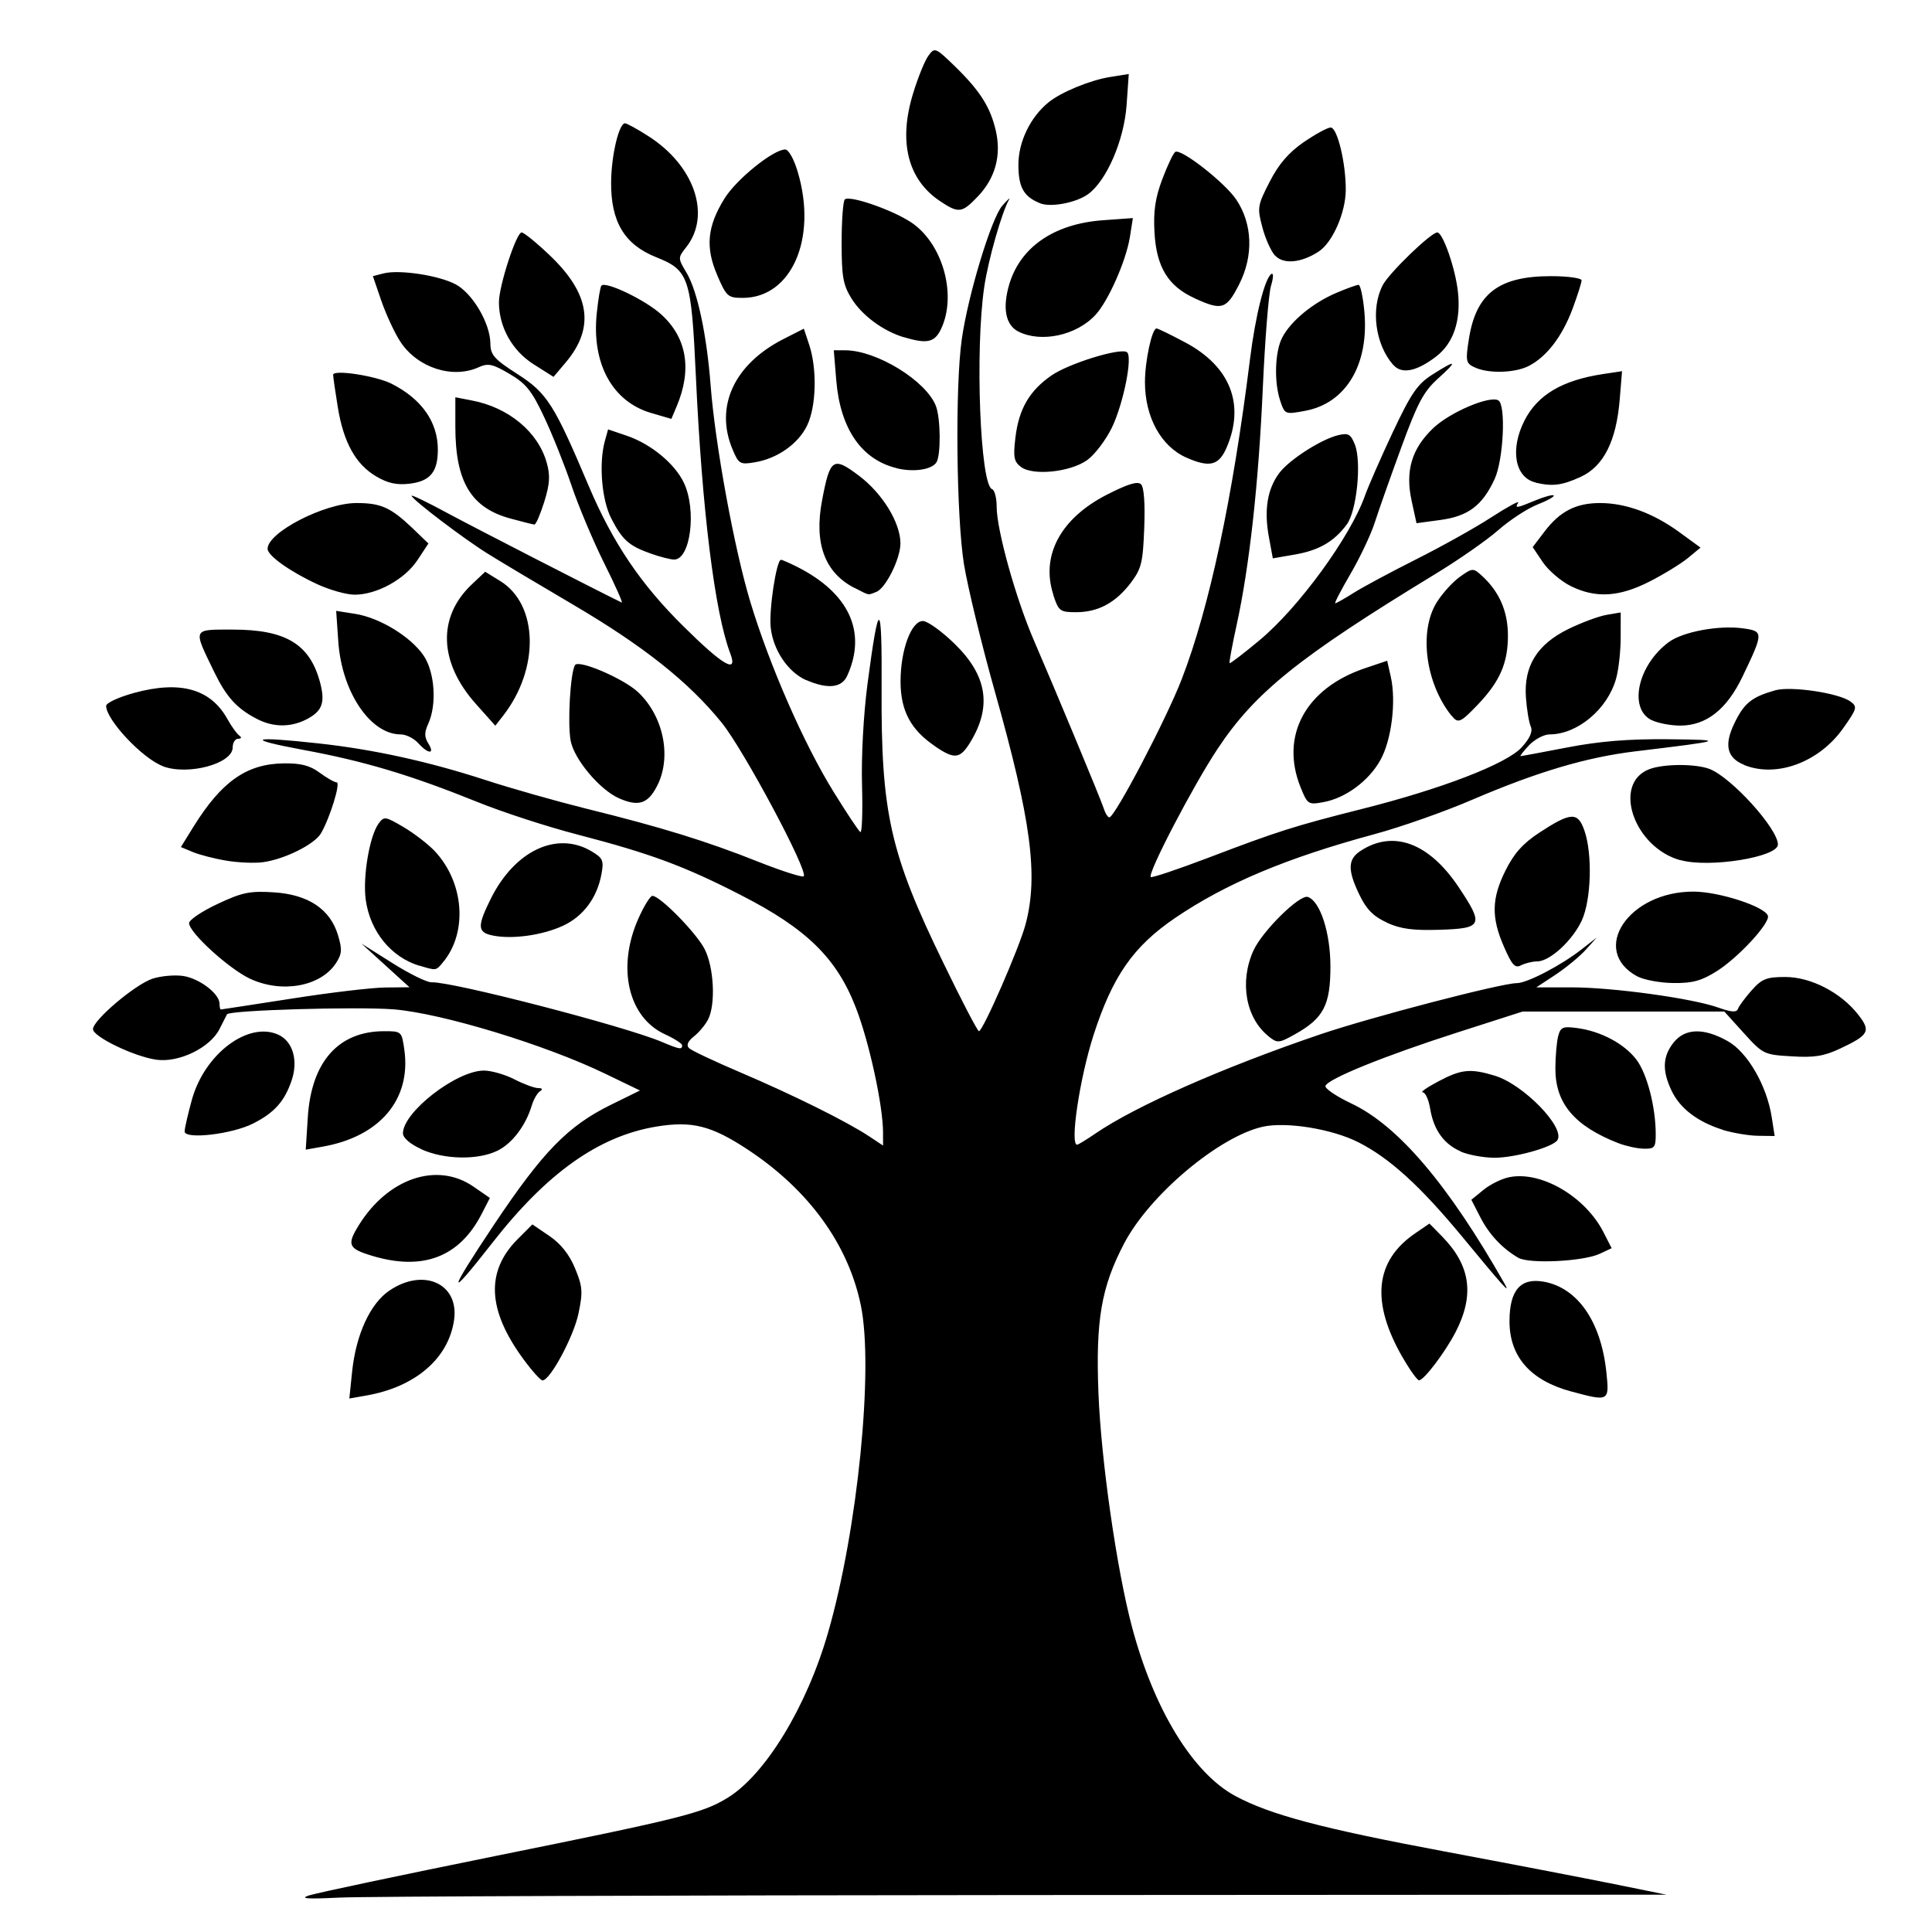 <?xml version="1.0" encoding="UTF-8" standalone="no"?>
<svg
   viewBox="0 0 16 16"
   width="16"
   height="16"
   version="1.1"
   id="svg4"
   sodipodi:docname="favicon-16x16.svg"
   inkscape:version="1.4.2 (ebf0e940, 2025-05-08)"
   xmlns:inkscape="http://www.inkscape.org/namespaces/inkscape"
   xmlns:sodipodi="http://sodipodi.sourceforge.net/DTD/sodipodi-0.dtd"
   xmlns="http://www.w3.org/2000/svg"
   xmlns:svg="http://www.w3.org/2000/svg">
  <sodipodi:namedview
     id="namedview4"
     pagecolor="#ffffff"
     bordercolor="#000000"
     borderopacity="0.25"
     inkscape:showpageshadow="2"
     inkscape:pageopacity="0.0"
     inkscape:pagecheckerboard="0"
     inkscape:deskcolor="#d1d1d1"
     inkscape:zoom="18.566257"
     inkscape:cx="-0.13465288"
     inkscape:cy="0.88870903"
     inkscape:window-width="1696"
     inkscape:window-height="1248"
     inkscape:window-x="59"
     inkscape:window-y="25"
     inkscape:window-maximized="0"
     inkscape:current-layer="svg4" />
  <defs
     id="defs1">
    <style
       id="style1">
      .bg { fill: #2563eb; }
      .accent { fill: #10b981; }
    </style>
  </defs>
  <!-- Background circle -->
  <!-- Simplified family tree icon for small size -->
  <path
     style="fill:#000000;stroke-width:0.102"
     d="m 2.56,15.697 c 0.06,-0.02 0.751,-0.166 1.536,-0.325 1.548,-0.313 1.72,-0.356 1.926,-0.481 0.314,-0.19 0.659,-0.755 0.836,-1.372 C 7.103,12.671 7.237,11.33 7.129,10.81 7.025,10.306 6.699,9.856 6.198,9.524 5.893,9.322 5.732,9.281 5.435,9.33 4.959,9.409 4.53,9.713 4.078,10.292 3.698,10.778 3.704,10.723 4.092,10.141 4.497,9.536 4.703,9.324 5.062,9.148 L 5.3,9.031 5.014,8.893 C 4.514,8.651 3.657,8.391 3.26,8.359 2.95,8.335 1.899,8.366 1.88,8.4 c -0.004,0.007 -0.032,0.062 -0.062,0.122 C 1.74,8.677 1.481,8.803 1.294,8.776 1.108,8.749 0.77,8.585 0.77,8.523 c 0,-0.075 0.349,-0.37 0.493,-0.418 0.071,-0.023 0.187,-0.033 0.257,-0.022 0.134,0.022 0.298,0.147 0.298,0.229 0,0.026 0.005,0.048 0.011,0.048 0.006,0 0.271,-0.041 0.587,-0.09 0.317,-0.05 0.665,-0.091 0.775,-0.092 L 3.391,8.176 3.192,7.995 2.993,7.814 3.25,7.976 c 0.141,0.089 0.287,0.161 0.325,0.159 0.168,-0.007 1.593,0.362 1.902,0.492 0.152,0.064 0.173,0.068 0.172,0.029 C 5.649,8.643 5.585,8.601 5.506,8.565 5.202,8.425 5.107,8.013 5.286,7.609 5.332,7.505 5.385,7.419 5.403,7.419 c 0.063,0 0.363,0.306 0.432,0.44 0.078,0.152 0.093,0.459 0.029,0.584 -0.022,0.043 -0.075,0.107 -0.117,0.14 -0.051,0.041 -0.065,0.073 -0.041,0.097 0.02,0.02 0.214,0.111 0.432,0.204 0.429,0.183 0.873,0.403 1.059,0.526 L 7.313,9.487 V 9.38 c 0,-0.222 -0.114,-0.748 -0.224,-1.032 C 6.931,7.937 6.682,7.692 6.138,7.414 5.669,7.173 5.388,7.069 4.781,6.911 4.534,6.847 4.161,6.726 3.952,6.641 3.399,6.418 3.016,6.303 2.505,6.209 2.018,6.118 2.079,6.095 2.642,6.157 3.097,6.207 3.551,6.307 4.024,6.461 4.232,6.529 4.607,6.635 4.855,6.697 5.473,6.849 5.857,6.968 6.278,7.136 6.475,7.214 6.645,7.268 6.656,7.257 6.697,7.217 6.157,6.206 5.976,5.984 5.703,5.647 5.33,5.351 4.747,5.008 4.458,4.838 4.141,4.649 4.042,4.587 3.843,4.464 3.409,4.134 3.409,4.106 c 0,-0.01 0.134,0.055 0.298,0.144 C 3.93,4.37 4.927,4.882 5.149,4.99 5.161,4.996 5.096,4.849 5.004,4.665 4.912,4.48 4.79,4.19 4.733,4.021 4.676,3.852 4.574,3.597 4.506,3.453 4.404,3.236 4.356,3.176 4.219,3.096 4.08,3.014 4.042,3.006 3.965,3.041 3.748,3.14 3.459,3.046 3.317,2.832 3.269,2.76 3.199,2.608 3.159,2.494 L 3.088,2.287 3.177,2.264 c 0.132,-0.033 0.459,0.017 0.597,0.091 0.14,0.075 0.285,0.322 0.287,0.488 9.756e-4,0.097 0.031,0.131 0.226,0.256 0.244,0.157 0.302,0.249 0.587,0.922 0.2,0.473 0.432,0.817 0.786,1.166 C 5.989,5.513 6.113,5.584 6.048,5.412 5.919,5.074 5.814,4.223 5.763,3.118 5.725,2.296 5.706,2.238 5.434,2.13 5.171,2.025 5.058,1.836 5.061,1.507 5.063,1.286 5.126,1.021 5.176,1.021 c 0.014,0 0.101,0.047 0.191,0.105 0.384,0.243 0.525,0.656 0.316,0.921 -0.07,0.089 -0.07,0.09 0.004,0.214 0.089,0.151 0.166,0.512 0.198,0.929 0.037,0.488 0.196,1.356 0.329,1.795 0.159,0.526 0.443,1.175 0.689,1.572 0.108,0.175 0.208,0.325 0.222,0.334 0.014,0.009 0.02,-0.166 0.014,-0.388 -0.007,-0.234 0.012,-0.586 0.045,-0.837 0.095,-0.72 0.121,-0.712 0.117,0.037 -0.005,1.028 0.07,1.364 0.51,2.268 C 7.962,8.284 8.096,8.54 8.107,8.54 8.14,8.54 8.441,7.851 8.493,7.656 8.601,7.251 8.54,6.793 8.237,5.72 8.128,5.333 8.014,4.861 7.983,4.672 7.92,4.278 7.909,3.204 7.965,2.81 8.017,2.443 8.21,1.806 8.301,1.703 8.344,1.654 8.37,1.631 8.357,1.652 8.298,1.753 8.184,2.151 8.151,2.377 c -0.077,0.521 -0.034,1.641 0.065,1.674 0.021,0.007 0.038,0.073 0.038,0.146 0,0.192 0.159,0.762 0.309,1.108 0.177,0.409 0.554,1.316 0.575,1.383 0.014,0.045 0.036,0.081 0.049,0.081 C 9.233,6.768 9.66,5.954 9.788,5.621 10.016,5.029 10.208,4.13 10.352,2.974 10.397,2.612 10.475,2.303 10.529,2.269 c 0.019,-0.011 0.017,0.031 -0.003,0.098 -0.02,0.065 -0.05,0.447 -0.068,0.848 -0.035,0.791 -0.111,1.479 -0.217,1.962 -0.037,0.169 -0.063,0.31 -0.058,0.315 0.005,0.005 0.116,-0.08 0.247,-0.189 0.325,-0.27 0.753,-0.857 0.874,-1.198 0.028,-0.079 0.132,-0.316 0.231,-0.527 0.153,-0.324 0.204,-0.398 0.329,-0.477 0.2,-0.127 0.212,-0.117 0.044,0.035 -0.118,0.106 -0.169,0.202 -0.303,0.569 -0.089,0.243 -0.188,0.523 -0.22,0.623 -0.032,0.1 -0.123,0.291 -0.201,0.425 -0.078,0.134 -0.135,0.243 -0.126,0.243 0.009,0 0.078,-0.039 0.154,-0.087 0.076,-0.048 0.307,-0.172 0.514,-0.276 0.207,-0.104 0.488,-0.26 0.623,-0.348 0.136,-0.088 0.236,-0.142 0.224,-0.122 -0.03,0.049 -0.016,0.047 0.143,-0.019 0.074,-0.031 0.142,-0.049 0.151,-0.041 0.009,0.009 -0.052,0.043 -0.136,0.076 -0.083,0.033 -0.23,0.129 -0.325,0.213 -0.096,0.084 -0.333,0.249 -0.528,0.367 C 10.755,5.443 10.392,5.735 10.082,6.204 9.879,6.51 9.502,7.234 9.53,7.263 c 0.009,0.009 0.225,-0.064 0.481,-0.161 0.569,-0.217 0.707,-0.261 1.266,-0.402 0.664,-0.167 1.202,-0.375 1.325,-0.511 0.07,-0.077 0.093,-0.132 0.075,-0.173 -0.015,-0.033 -0.033,-0.141 -0.04,-0.241 -0.018,-0.26 0.093,-0.439 0.352,-0.566 0.109,-0.053 0.251,-0.106 0.316,-0.117 l 0.117,-0.02 -2.17e-4,0.207 c -1.09e-4,0.114 -0.017,0.267 -0.038,0.341 -0.07,0.252 -0.32,0.462 -0.551,0.462 -0.047,0 -0.123,0.041 -0.17,0.09 -0.047,0.05 -0.078,0.09 -0.07,0.09 0.009,-6.03e-5 0.183,-0.033 0.387,-0.072 0.264,-0.051 0.505,-0.071 0.831,-0.068 0.491,0.005 0.475,0.011 -0.265,0.1 -0.407,0.049 -0.811,0.169 -1.351,0.4 C 11.966,6.721 11.599,6.85 11.38,6.909 10.653,7.106 10.155,7.315 9.732,7.602 9.385,7.838 9.213,8.085 9.055,8.576 8.941,8.932 8.859,9.48 8.92,9.48 c 0.009,0 0.078,-0.042 0.154,-0.094 0.332,-0.227 1.055,-0.546 1.854,-0.818 0.42,-0.143 1.506,-0.426 1.633,-0.426 0.085,0 0.366,-0.146 0.536,-0.279 l 0.127,-0.099 -0.09,0.1 c -0.049,0.055 -0.162,0.148 -0.25,0.207 l -0.161,0.106 h 0.294 c 0.34,0 0.995,0.09 1.212,0.167 0.11,0.039 0.153,0.042 0.164,0.011 0.008,-0.023 0.059,-0.092 0.113,-0.153 0.085,-0.096 0.124,-0.111 0.279,-0.111 0.211,0 0.46,0.128 0.603,0.311 0.108,0.137 0.091,0.169 -0.149,0.282 -0.134,0.063 -0.216,0.076 -0.402,0.064 C 14.61,8.735 14.599,8.73 14.442,8.556 L 14.28,8.377 h -0.835 -0.835 l -0.542,0.174 c -0.602,0.193 -1.072,0.384 -1.091,0.442 -0.007,0.021 0.089,0.086 0.213,0.145 0.389,0.183 0.805,0.673 1.272,1.496 0.052,0.093 -0.02,0.011 -0.355,-0.395 C 11.761,9.821 11.508,9.591 11.25,9.46 11.031,9.349 10.653,9.288 10.458,9.331 c -0.364,0.082 -0.938,0.565 -1.148,0.966 -0.19,0.362 -0.237,0.637 -0.213,1.243 0.022,0.556 0.151,1.456 0.277,1.931 0.182,0.686 0.504,1.213 0.857,1.403 0.288,0.155 0.717,0.269 1.732,0.459 0.534,0.1 1.166,0.222 1.404,0.27 l 0.434,0.088 -5.314,0.003 c -2.923,0.002 -5.477,0.011 -5.675,0.021 -0.27,0.013 -0.334,0.009 -0.253,-0.018 z m 0.356,-4.337 c 0.032,-0.308 0.15,-0.565 0.309,-0.672 0.281,-0.191 0.576,-0.059 0.536,0.239 -0.043,0.32 -0.319,0.559 -0.727,0.63 l -0.141,0.025 z m 10.097,0.164 c -0.338,-0.091 -0.512,-0.288 -0.512,-0.582 0,-0.258 0.092,-0.363 0.287,-0.327 0.279,0.052 0.471,0.331 0.515,0.747 0.026,0.245 0.023,0.246 -0.289,0.162 z M 4.334,11.255 C 4.036,10.849 4.021,10.528 4.288,10.261 l 0.121,-0.121 0.141,0.096 c 0.094,0.064 0.165,0.153 0.212,0.267 0.063,0.152 0.066,0.195 0.029,0.374 -0.04,0.192 -0.235,0.555 -0.298,0.555 -0.016,0 -0.088,-0.08 -0.159,-0.177 z m 7.282,-0.013 c -0.265,-0.46 -0.231,-0.8 0.105,-1.029 l 0.117,-0.08 0.105,0.107 c 0.237,0.242 0.27,0.486 0.11,0.795 -0.088,0.168 -0.261,0.396 -0.301,0.396 -0.015,0 -0.076,-0.085 -0.136,-0.19 z M 3.075,10.398 C 2.885,10.34 2.872,10.308 2.97,10.149 3.212,9.757 3.62,9.619 3.921,9.827 l 0.136,0.094 -0.068,0.132 C 3.804,10.413 3.499,10.528 3.075,10.398 Z m 9.498,0.018 C 12.44,10.338 12.331,10.222 12.258,10.078 L 12.185,9.936 12.288,9.852 c 0.057,-0.046 0.154,-0.093 0.216,-0.104 0.264,-0.05 0.625,0.163 0.775,0.456 l 0.068,0.133 -0.098,0.046 c -0.135,0.064 -0.586,0.086 -0.676,0.033 z M 3.49,9.517 C 3.397,9.475 3.337,9.423 3.337,9.386 c 0,-0.176 0.442,-0.519 0.67,-0.52 0.06,-2.049e-4 0.174,0.032 0.252,0.072 0.078,0.04 0.167,0.073 0.197,0.073 0.036,4.862e-4 0.042,0.01 0.015,0.027 -0.022,0.015 -0.052,0.067 -0.067,0.117 -0.051,0.169 -0.164,0.317 -0.287,0.376 -0.164,0.078 -0.439,0.072 -0.627,-0.013 z m 8.608,0.019 C 11.957,9.475 11.873,9.357 11.844,9.182 c -0.012,-0.075 -0.04,-0.136 -0.062,-0.136 -0.022,0 0.036,-0.041 0.129,-0.09 0.19,-0.101 0.265,-0.109 0.467,-0.048 0.237,0.071 0.586,0.429 0.52,0.534 -0.036,0.058 -0.355,0.147 -0.523,0.146 -0.091,-6.887e-4 -0.216,-0.024 -0.278,-0.051 z M 2.549,9.254 C 2.578,8.793 2.803,8.54 3.181,8.54 c 0.145,0 0.146,0.001 0.168,0.157 C 3.405,9.106 3.145,9.413 2.672,9.496 L 2.532,9.521 Z M 13.404,9.468 C 13.038,9.325 12.88,9.137 12.881,8.848 c 2.44e-4,-0.1 0.011,-0.22 0.023,-0.267 0.02,-0.075 0.039,-0.083 0.157,-0.067 0.197,0.026 0.389,0.129 0.49,0.26 0.089,0.116 0.161,0.394 0.161,0.62 0,0.109 -0.01,0.121 -0.099,0.119 -0.055,-0.001 -0.148,-0.022 -0.208,-0.045 z M 1.529,9.37 c 0,-0.026 0.028,-0.146 0.061,-0.266 C 1.697,8.725 2.057,8.456 2.305,8.569 2.426,8.624 2.472,8.785 2.414,8.951 2.356,9.121 2.272,9.215 2.099,9.303 1.925,9.393 1.529,9.439 1.529,9.37 Z M 14.266,9.356 C 14.059,9.291 13.912,9.179 13.843,9.032 c -0.079,-0.166 -0.074,-0.282 0.016,-0.397 0.095,-0.12 0.25,-0.125 0.449,-0.013 0.164,0.091 0.325,0.37 0.365,0.632 l 0.024,0.154 -0.14,-0.002 c -0.077,-0.001 -0.208,-0.024 -0.291,-0.049 z M 10.507,8.583 C 10.316,8.432 10.263,8.13 10.381,7.871 c 0.073,-0.16 0.381,-0.464 0.449,-0.443 0.102,0.032 0.188,0.295 0.188,0.576 0,0.32 -0.057,0.429 -0.293,0.561 -0.134,0.075 -0.146,0.076 -0.219,0.018 z M 2.072,8.106 C 1.896,8.024 1.566,7.723 1.566,7.645 c 0,-0.027 0.106,-0.098 0.236,-0.159 C 2.006,7.39 2.07,7.377 2.268,7.39 2.553,7.408 2.734,7.529 2.799,7.744 2.835,7.864 2.832,7.9 2.782,7.977 2.655,8.17 2.335,8.228 2.072,8.106 Z M 13.559,8.086 c -0.397,-0.216 -0.072,-0.705 0.468,-0.702 0.212,0.001 0.589,0.124 0.614,0.2 0.019,0.06 -0.241,0.342 -0.419,0.456 -0.129,0.082 -0.203,0.103 -0.363,0.101 -0.11,-6.887e-4 -0.245,-0.026 -0.299,-0.055 z M 3.473,7.998 C 3.239,7.927 3.065,7.714 3.029,7.452 3.003,7.263 3.06,6.924 3.135,6.821 c 0.045,-0.062 0.055,-0.061 0.206,0.028 0.087,0.051 0.202,0.14 0.256,0.196 0.247,0.26 0.279,0.676 0.071,0.925 -0.058,0.07 -0.055,0.069 -0.194,0.027 z m 8.982,-0.158 c -0.106,-0.242 -0.103,-0.4 0.014,-0.633 0.07,-0.14 0.144,-0.223 0.28,-0.312 0.26,-0.17 0.318,-0.173 0.372,-0.018 0.068,0.194 0.057,0.572 -0.02,0.743 -0.076,0.167 -0.265,0.342 -0.371,0.342 -0.04,0 -0.099,0.015 -0.133,0.032 -0.05,0.027 -0.075,-4.865e-4 -0.142,-0.154 z M 4.078,7.747 C 3.953,7.721 3.951,7.67 4.067,7.438 4.265,7.044 4.612,6.881 4.897,7.049 c 0.096,0.057 0.105,0.077 0.084,0.19 C 4.945,7.435 4.831,7.588 4.664,7.666 4.492,7.746 4.239,7.781 4.078,7.747 Z M 11.485,7.64 C 11.375,7.59 11.316,7.531 11.259,7.412 c -0.1,-0.206 -0.098,-0.296 0.008,-0.365 0.27,-0.177 0.566,-0.068 0.811,0.297 0.213,0.318 0.201,0.345 -0.156,0.356 -0.221,0.007 -0.324,-0.007 -0.437,-0.059 z M 1.877,7.128 C 1.779,7.112 1.655,7.08 1.599,7.057 L 1.498,7.015 1.602,6.847 C 1.834,6.473 2.042,6.326 2.349,6.322 c 0.142,-0.002 0.217,0.017 0.298,0.077 0.06,0.044 0.123,0.08 0.141,0.08 0.035,0 -0.054,0.291 -0.129,0.421 -0.052,0.091 -0.299,0.215 -0.479,0.24 -0.07,0.01 -0.206,0.004 -0.303,-0.012 z M 13.916,7.124 C 13.53,7.017 13.35,6.488 13.659,6.37 c 0.118,-0.045 0.382,-0.046 0.498,-0.002 0.181,0.069 0.567,0.495 0.567,0.626 0,0.104 -0.569,0.196 -0.807,0.129 z M 5.126,6.611 C 4.966,6.54 4.755,6.288 4.726,6.135 4.699,5.991 4.723,5.571 4.762,5.508 4.792,5.46 5.161,5.618 5.283,5.731 5.498,5.932 5.566,6.277 5.438,6.516 5.363,6.658 5.285,6.681 5.126,6.611 Z m 5.644,-0.093 c -0.17,-0.425 0.042,-0.817 0.531,-0.983 l 0.187,-0.063 0.03,0.133 c 0.046,0.205 0.006,0.526 -0.087,0.691 -0.097,0.173 -0.289,0.314 -0.471,0.347 -0.126,0.023 -0.132,0.019 -0.19,-0.125 z M 1.349,6.345 C 1.18,6.282 0.879,5.961 0.879,5.846 c 0,-0.025 0.105,-0.073 0.233,-0.108 0.382,-0.104 0.633,-0.033 0.772,0.218 0.033,0.06 0.077,0.12 0.097,0.135 0.022,0.016 0.019,0.027 -0.009,0.027 -0.025,2.439e-4 -0.045,0.033 -0.045,0.072 0,0.135 -0.37,0.234 -0.578,0.156 z M 14.446,6.335 c -0.145,-0.058 -0.17,-0.165 -0.082,-0.346 0.08,-0.166 0.143,-0.217 0.337,-0.272 0.129,-0.037 0.528,0.022 0.624,0.093 0.059,0.043 0.054,0.059 -0.062,0.223 -0.199,0.28 -0.55,0.41 -0.817,0.303 z M 7.744,6.18 C 7.543,6.045 7.458,5.886 7.458,5.644 c 0,-0.262 0.089,-0.501 0.185,-0.501 0.038,0 0.157,0.085 0.264,0.19 0.268,0.261 0.309,0.518 0.129,0.813 -0.085,0.139 -0.13,0.145 -0.292,0.035 z M 3.463,6.154 c -0.036,-0.04 -0.101,-0.072 -0.145,-0.072 -0.25,0 -0.486,-0.349 -0.516,-0.764 L 2.784,5.059 2.943,5.084 c 0.202,0.032 0.459,0.189 0.565,0.345 0.093,0.137 0.111,0.405 0.039,0.564 -0.034,0.074 -0.033,0.11 2.428e-4,0.164 0.057,0.091 -1.63e-4,0.09 -0.084,-0.003 z M 2.126,5.953 C 1.96,5.867 1.874,5.771 1.774,5.565 1.597,5.2 1.59,5.214 1.928,5.214 c 0.438,0 0.637,0.12 0.722,0.435 0.045,0.169 0.02,0.24 -0.111,0.308 -0.132,0.068 -0.277,0.067 -0.413,-0.004 z M 3.944,5.833 C 3.634,5.488 3.62,5.11 3.908,4.839 l 0.11,-0.104 0.125,0.077 c 0.316,0.195 0.327,0.727 0.023,1.116 l -0.064,0.082 z m 9.732,0.13 c -0.192,-0.097 -0.111,-0.458 0.145,-0.646 0.116,-0.085 0.411,-0.14 0.608,-0.114 0.178,0.024 0.178,0.032 0.002,0.4 -0.131,0.273 -0.301,0.407 -0.518,0.406 -0.08,-2.433e-4 -0.186,-0.021 -0.236,-0.046 z M 12.021,5.928 C 11.805,5.658 11.749,5.229 11.898,4.989 c 0.046,-0.074 0.132,-0.169 0.192,-0.212 0.104,-0.074 0.11,-0.074 0.179,-0.012 0.147,0.133 0.219,0.297 0.219,0.499 0,0.227 -0.067,0.381 -0.251,0.573 -0.143,0.149 -0.162,0.157 -0.215,0.09 z M 6.677,5.633 C 6.527,5.567 6.404,5.386 6.383,5.2 6.366,5.056 6.43,4.636 6.468,4.636 c 0.01,0 0.069,0.026 0.133,0.058 0.432,0.218 0.58,0.541 0.415,0.903 -0.046,0.1 -0.162,0.112 -0.339,0.035 z M 8.724,4.927 C 8.617,4.603 8.782,4.293 9.168,4.096 9.343,4.007 9.422,3.983 9.45,4.011 c 0.024,0.024 0.034,0.161 0.026,0.362 C 9.465,4.661 9.453,4.71 9.363,4.829 9.237,4.993 9.094,5.07 8.911,5.07 c -0.132,0 -0.144,-0.009 -0.188,-0.142 z M 2.625,4.837 C 2.399,4.732 2.216,4.601 2.216,4.545 c 0,-0.136 0.47,-0.378 0.734,-0.379 0.204,-4.864e-4 0.285,0.036 0.465,0.207 L 3.548,4.501 3.457,4.639 C 3.352,4.798 3.12,4.925 2.937,4.925 2.869,4.925 2.728,4.885 2.625,4.837 Z m 4.453,0.033 C 6.831,4.744 6.74,4.501 6.808,4.144 6.874,3.795 6.899,3.778 7.114,3.94 c 0.194,0.146 0.343,0.389 0.343,0.56 0,0.127 -0.122,0.372 -0.2,0.402 -0.073,0.028 -0.052,0.032 -0.179,-0.033 z M 13.007,4.853 C 12.927,4.813 12.824,4.725 12.777,4.656 L 12.693,4.531 12.792,4.401 c 0.127,-0.167 0.26,-0.235 0.459,-0.235 0.213,0 0.441,0.084 0.655,0.24 l 0.177,0.129 -0.104,0.086 c -0.057,0.047 -0.2,0.135 -0.318,0.195 -0.253,0.129 -0.447,0.14 -0.654,0.037 z M 5.388,4.584 C 5.21,4.521 5.154,4.472 5.063,4.295 4.983,4.142 4.958,3.838 5.009,3.653 l 0.027,-0.097 0.156,0.053 C 5.391,3.677 5.589,3.84 5.664,3.999 5.771,4.226 5.718,4.638 5.581,4.634 5.55,4.633 5.463,4.611 5.388,4.584 Z M 10.507,4.44 c -0.039,-0.218 -0.011,-0.391 0.087,-0.522 0.082,-0.11 0.345,-0.279 0.488,-0.314 0.085,-0.02 0.104,-0.009 0.139,0.079 0.056,0.145 0.015,0.55 -0.068,0.661 -0.106,0.142 -0.229,0.213 -0.427,0.248 l -0.185,0.032 z M 4.23,4.295 C 3.901,4.207 3.771,3.99 3.771,3.534 V 3.29 L 3.905,3.316 C 4.211,3.373 4.457,3.577 4.528,3.833 4.558,3.938 4.553,4.009 4.507,4.157 4.474,4.261 4.438,4.346 4.425,4.344 4.413,4.343 4.325,4.321 4.23,4.295 Z M 11.691,4.15 c -0.055,-0.249 -4.86e-4,-0.434 0.178,-0.604 0.138,-0.132 0.47,-0.273 0.54,-0.23 0.064,0.039 0.042,0.492 -0.031,0.651 -0.101,0.219 -0.219,0.308 -0.448,0.339 l -0.199,0.027 z M 3.115,3.945 C 2.945,3.845 2.844,3.662 2.797,3.369 2.776,3.241 2.759,3.121 2.759,3.104 c -4.866e-4,-0.046 0.353,0.008 0.484,0.074 0.249,0.126 0.383,0.317 0.383,0.545 0,0.187 -0.064,0.263 -0.236,0.283 -0.105,0.012 -0.179,-0.004 -0.275,-0.061 z m 9.603,0.051 C 12.545,3.956 12.503,3.721 12.626,3.481 12.734,3.27 12.938,3.149 13.274,3.098 l 0.159,-0.024 -0.019,0.232 c -0.028,0.347 -0.134,0.557 -0.325,0.644 -0.154,0.07 -0.232,0.08 -0.372,0.047 z M 7.426,3.877 C 7.136,3.807 6.96,3.553 6.926,3.155 L 6.905,2.901 h 0.094 c 0.261,0 0.672,0.253 0.752,0.462 0.039,0.102 0.042,0.407 0.004,0.466 -0.039,0.061 -0.188,0.083 -0.329,0.049 z M 8.455,3.867 C 8.397,3.823 8.39,3.786 8.409,3.626 8.437,3.388 8.524,3.237 8.707,3.11 8.849,3.011 9.274,2.879 9.332,2.916 9.383,2.947 9.305,3.34 9.208,3.542 9.157,3.645 9.066,3.766 9.004,3.81 8.864,3.91 8.555,3.942 8.455,3.867 Z M 6.066,3.72 C 5.918,3.366 6.08,3.016 6.488,2.808 l 0.169,-0.086 0.045,0.135 C 6.768,3.058 6.76,3.367 6.684,3.524 6.61,3.677 6.436,3.799 6.248,3.829 6.128,3.849 6.117,3.842 6.066,3.72 Z M 9.826,3.79 C 9.615,3.697 9.482,3.455 9.482,3.164 c 2.036e-4,-0.175 0.058,-0.444 0.096,-0.444 0.011,0 0.118,0.052 0.238,0.116 0.372,0.198 0.496,0.512 0.343,0.869 -0.064,0.15 -0.141,0.17 -0.333,0.085 z M 5.392,3.42 C 5.071,3.326 4.899,3.011 4.942,2.596 4.954,2.479 4.971,2.375 4.981,2.365 5.018,2.328 5.344,2.484 5.475,2.603 5.688,2.795 5.733,3.059 5.604,3.365 l -0.044,0.104 z m 5.212,-0.096 c -0.054,-0.155 -0.047,-0.41 0.015,-0.529 0.07,-0.135 0.252,-0.286 0.447,-0.369 0.086,-0.037 0.17,-0.067 0.185,-0.067 0.015,0 0.037,0.099 0.048,0.221 0.04,0.438 -0.151,0.759 -0.489,0.822 -0.166,0.031 -0.169,0.03 -0.206,-0.077 z M 4.418,3.016 C 4.241,2.903 4.132,2.708 4.132,2.503 c 0,-0.136 0.144,-0.578 0.188,-0.578 0.018,0 0.121,0.083 0.228,0.185 0.339,0.32 0.382,0.602 0.136,0.893 L 4.584,3.121 Z m 7.119,0.005 c -0.148,-0.17 -0.187,-0.464 -0.086,-0.659 0.052,-0.101 0.4,-0.437 0.452,-0.437 0.046,0 0.15,0.298 0.171,0.492 0.026,0.239 -0.037,0.426 -0.181,0.536 -0.164,0.125 -0.286,0.148 -0.355,0.068 z m 0.672,0.02 c -0.069,-0.033 -0.073,-0.053 -0.044,-0.235 0.059,-0.375 0.247,-0.519 0.679,-0.519 0.14,0 0.254,0.016 0.254,0.035 0,0.019 -0.034,0.125 -0.075,0.236 -0.086,0.229 -0.213,0.395 -0.361,0.472 -0.116,0.06 -0.34,0.066 -0.452,0.011 z M 7.485,2.793 C 7.313,2.741 7.139,2.612 7.053,2.474 6.982,2.36 6.97,2.292 6.97,2.009 c 0,-0.182 0.012,-0.343 0.026,-0.357 0.037,-0.037 0.385,0.082 0.546,0.187 0.256,0.167 0.38,0.579 0.261,0.864 -0.056,0.133 -0.116,0.15 -0.318,0.089 z M 8.434,2.746 C 8.327,2.692 8.3,2.55 8.359,2.352 8.452,2.044 8.732,1.853 9.134,1.824 l 0.248,-0.018 -0.025,0.159 C 9.325,2.161 9.179,2.492 9.073,2.607 8.916,2.778 8.623,2.841 8.434,2.746 Z M 9.894,2.47 C 9.674,2.371 9.577,2.211 9.561,1.926 c -0.01,-0.177 0.006,-0.287 0.065,-0.443 0.043,-0.114 0.091,-0.215 0.107,-0.225 0.048,-0.03 0.412,0.255 0.506,0.396 0.134,0.201 0.143,0.464 0.024,0.699 -0.106,0.209 -0.143,0.221 -0.368,0.118 z m -3.954,-0.191 c -0.1,-0.231 -0.083,-0.405 0.06,-0.635 0.099,-0.16 0.404,-0.406 0.503,-0.406 0.028,0 0.073,0.081 0.104,0.187 C 6.77,1.975 6.555,2.466 6.152,2.467 6.028,2.467 6.016,2.456 5.94,2.28 Z M 10.559,2.117 c -0.033,-0.037 -0.081,-0.143 -0.105,-0.236 -0.043,-0.16 -0.04,-0.18 0.061,-0.376 0.075,-0.147 0.158,-0.242 0.282,-0.328 0.097,-0.066 0.197,-0.121 0.223,-0.121 0.055,0 0.126,0.293 0.125,0.517 -9.76e-4,0.188 -0.109,0.435 -0.224,0.51 -0.145,0.095 -0.293,0.108 -0.361,0.033 z M 7.781,1.663 C 7.518,1.485 7.44,1.175 7.56,0.78 7.601,0.644 7.659,0.501 7.689,0.461 7.741,0.39 7.747,0.393 7.91,0.551 8.118,0.754 8.203,0.889 8.248,1.087 8.293,1.29 8.242,1.476 8.098,1.627 7.965,1.766 7.939,1.769 7.781,1.663 Z M 8.615,1.684 C 8.478,1.629 8.434,1.552 8.434,1.364 c 0,-0.189 0.098,-0.393 0.249,-0.516 C 8.785,0.764 9.028,0.664 9.191,0.638 L 9.348,0.613 9.33,0.87 C 9.309,1.163 9.164,1.497 9.011,1.608 8.913,1.679 8.703,1.719 8.615,1.684 Z"
     id="path1" />
</svg>

